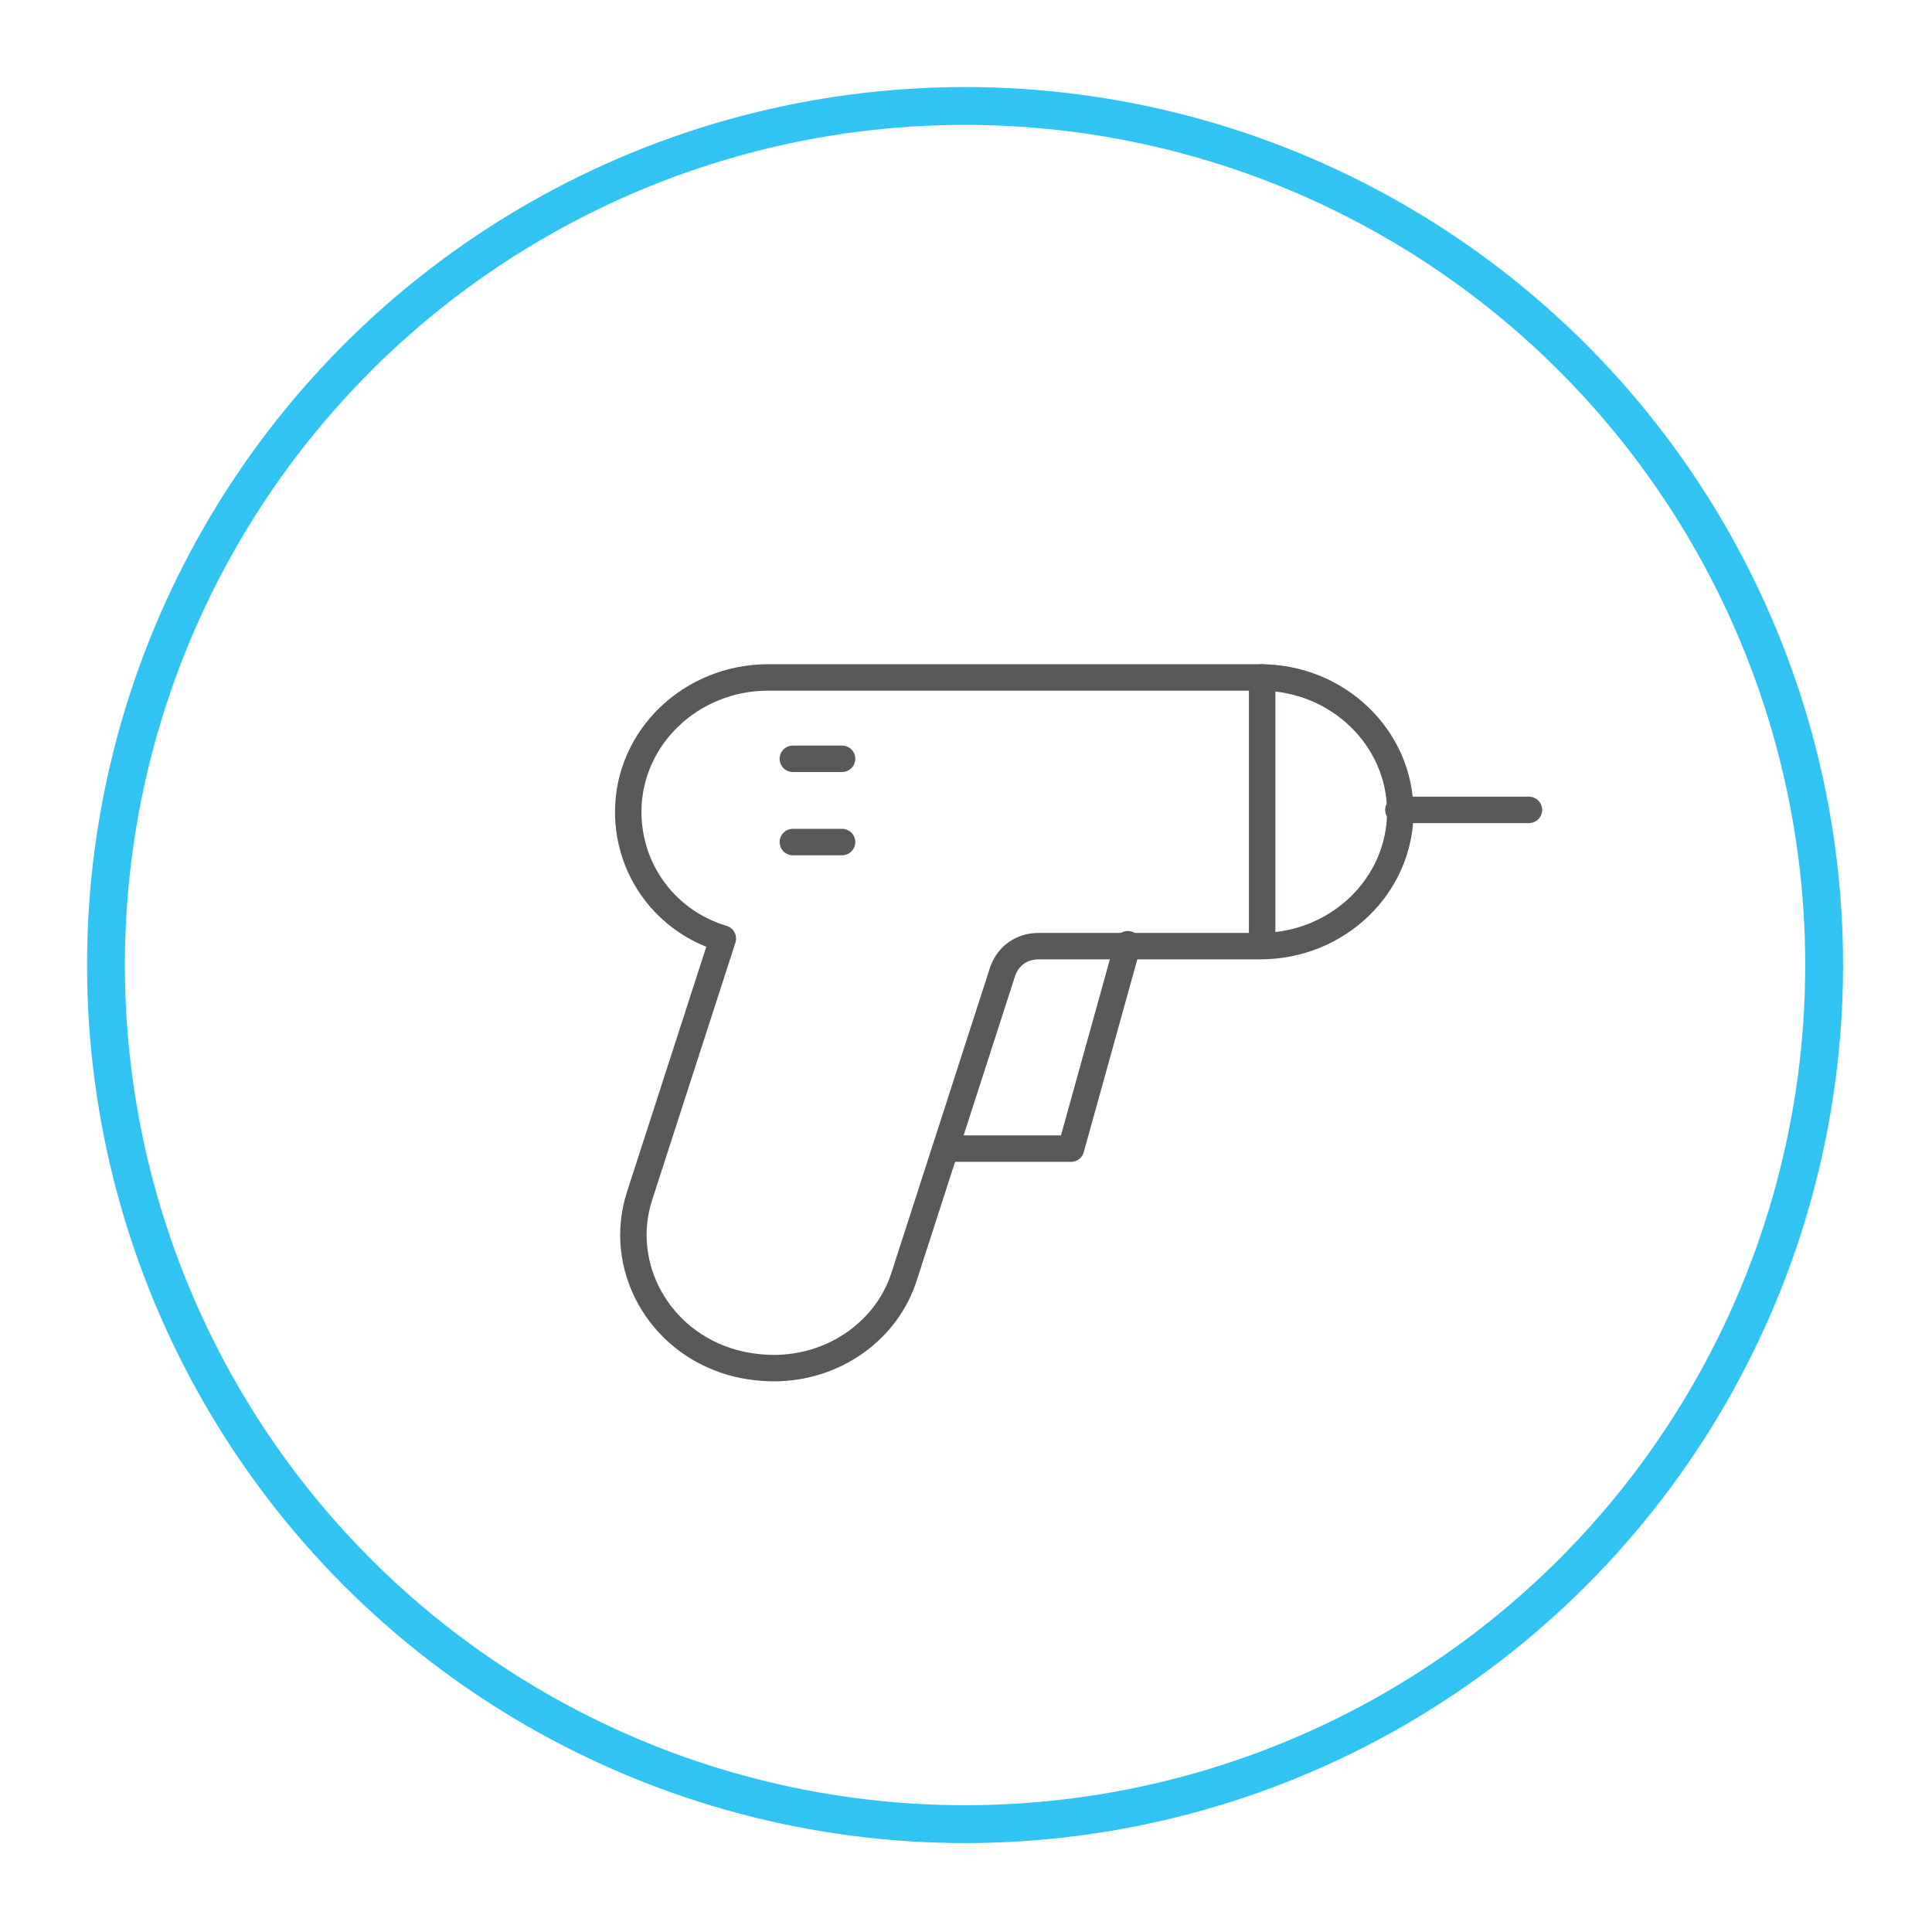 <?xml version="1.0" encoding="utf-8"?>
<!-- Generator: Adobe Illustrator 21.0.0, SVG Export Plug-In . SVG Version: 6.00 Build 0)  -->
<!DOCTYPE svg PUBLIC "-//W3C//DTD SVG 1.1//EN" "http://www.w3.org/Graphics/SVG/1.1/DTD/svg11.dtd">
<svg version="1.1" id="Слой_1" xmlns="http://www.w3.org/2000/svg" xmlns:xlink="http://www.w3.org/1999/xlink" x="0px" y="0px"
	 viewBox="0 0 102.1 102.1" style="enable-background:new 0 0 102.1 102.1;" xml:space="preserve">
<style type="text/css">
	.st0{fill:none;stroke:#58595B;stroke-width:1.398;stroke-linecap:round;stroke-linejoin:round;stroke-miterlimit:10;}
	.st1{fill:none;stroke:#31C4F3;stroke-width:2;stroke-miterlimit:10;}
</style>
<g>
	<g>
		<path class="st0" d="M40.9,72.3c-0.7,0-1.5-0.1-2.2-0.3c-3.9-1.1-6.1-5.1-4.9-8.8l4.4-13.6c-3-0.9-5-3.6-5-6.7
			c0-3.9,3.3-7.1,7.4-7.1h26c4.1,0,7.4,3.2,7.4,7.1c0,3.9-3.3,7.1-7.4,7.1H54.9c-0.9,0-1.6,0.5-1.9,1.3l-5.2,16.1
			C46.9,70.3,44.1,72.3,40.9,72.3"/>
		<line class="st0" x1="66.7" y1="49.9" x2="66.7" y2="35.8"/>
		<line class="st0" x1="80.8" y1="42.8" x2="73.9" y2="42.8"/>
		<line class="st0" x1="44.5" y1="40.1" x2="41.9" y2="40.1"/>
		<line class="st0" x1="44.5" y1="44.5" x2="41.9" y2="44.5"/>
		<polyline class="st0" points="59.6,49.9 56.6,60.7 50.2,60.7 		"/>
	</g>
	<circle class="st1" cx="51" cy="51" r="45.4"/>
</g>
</svg>
